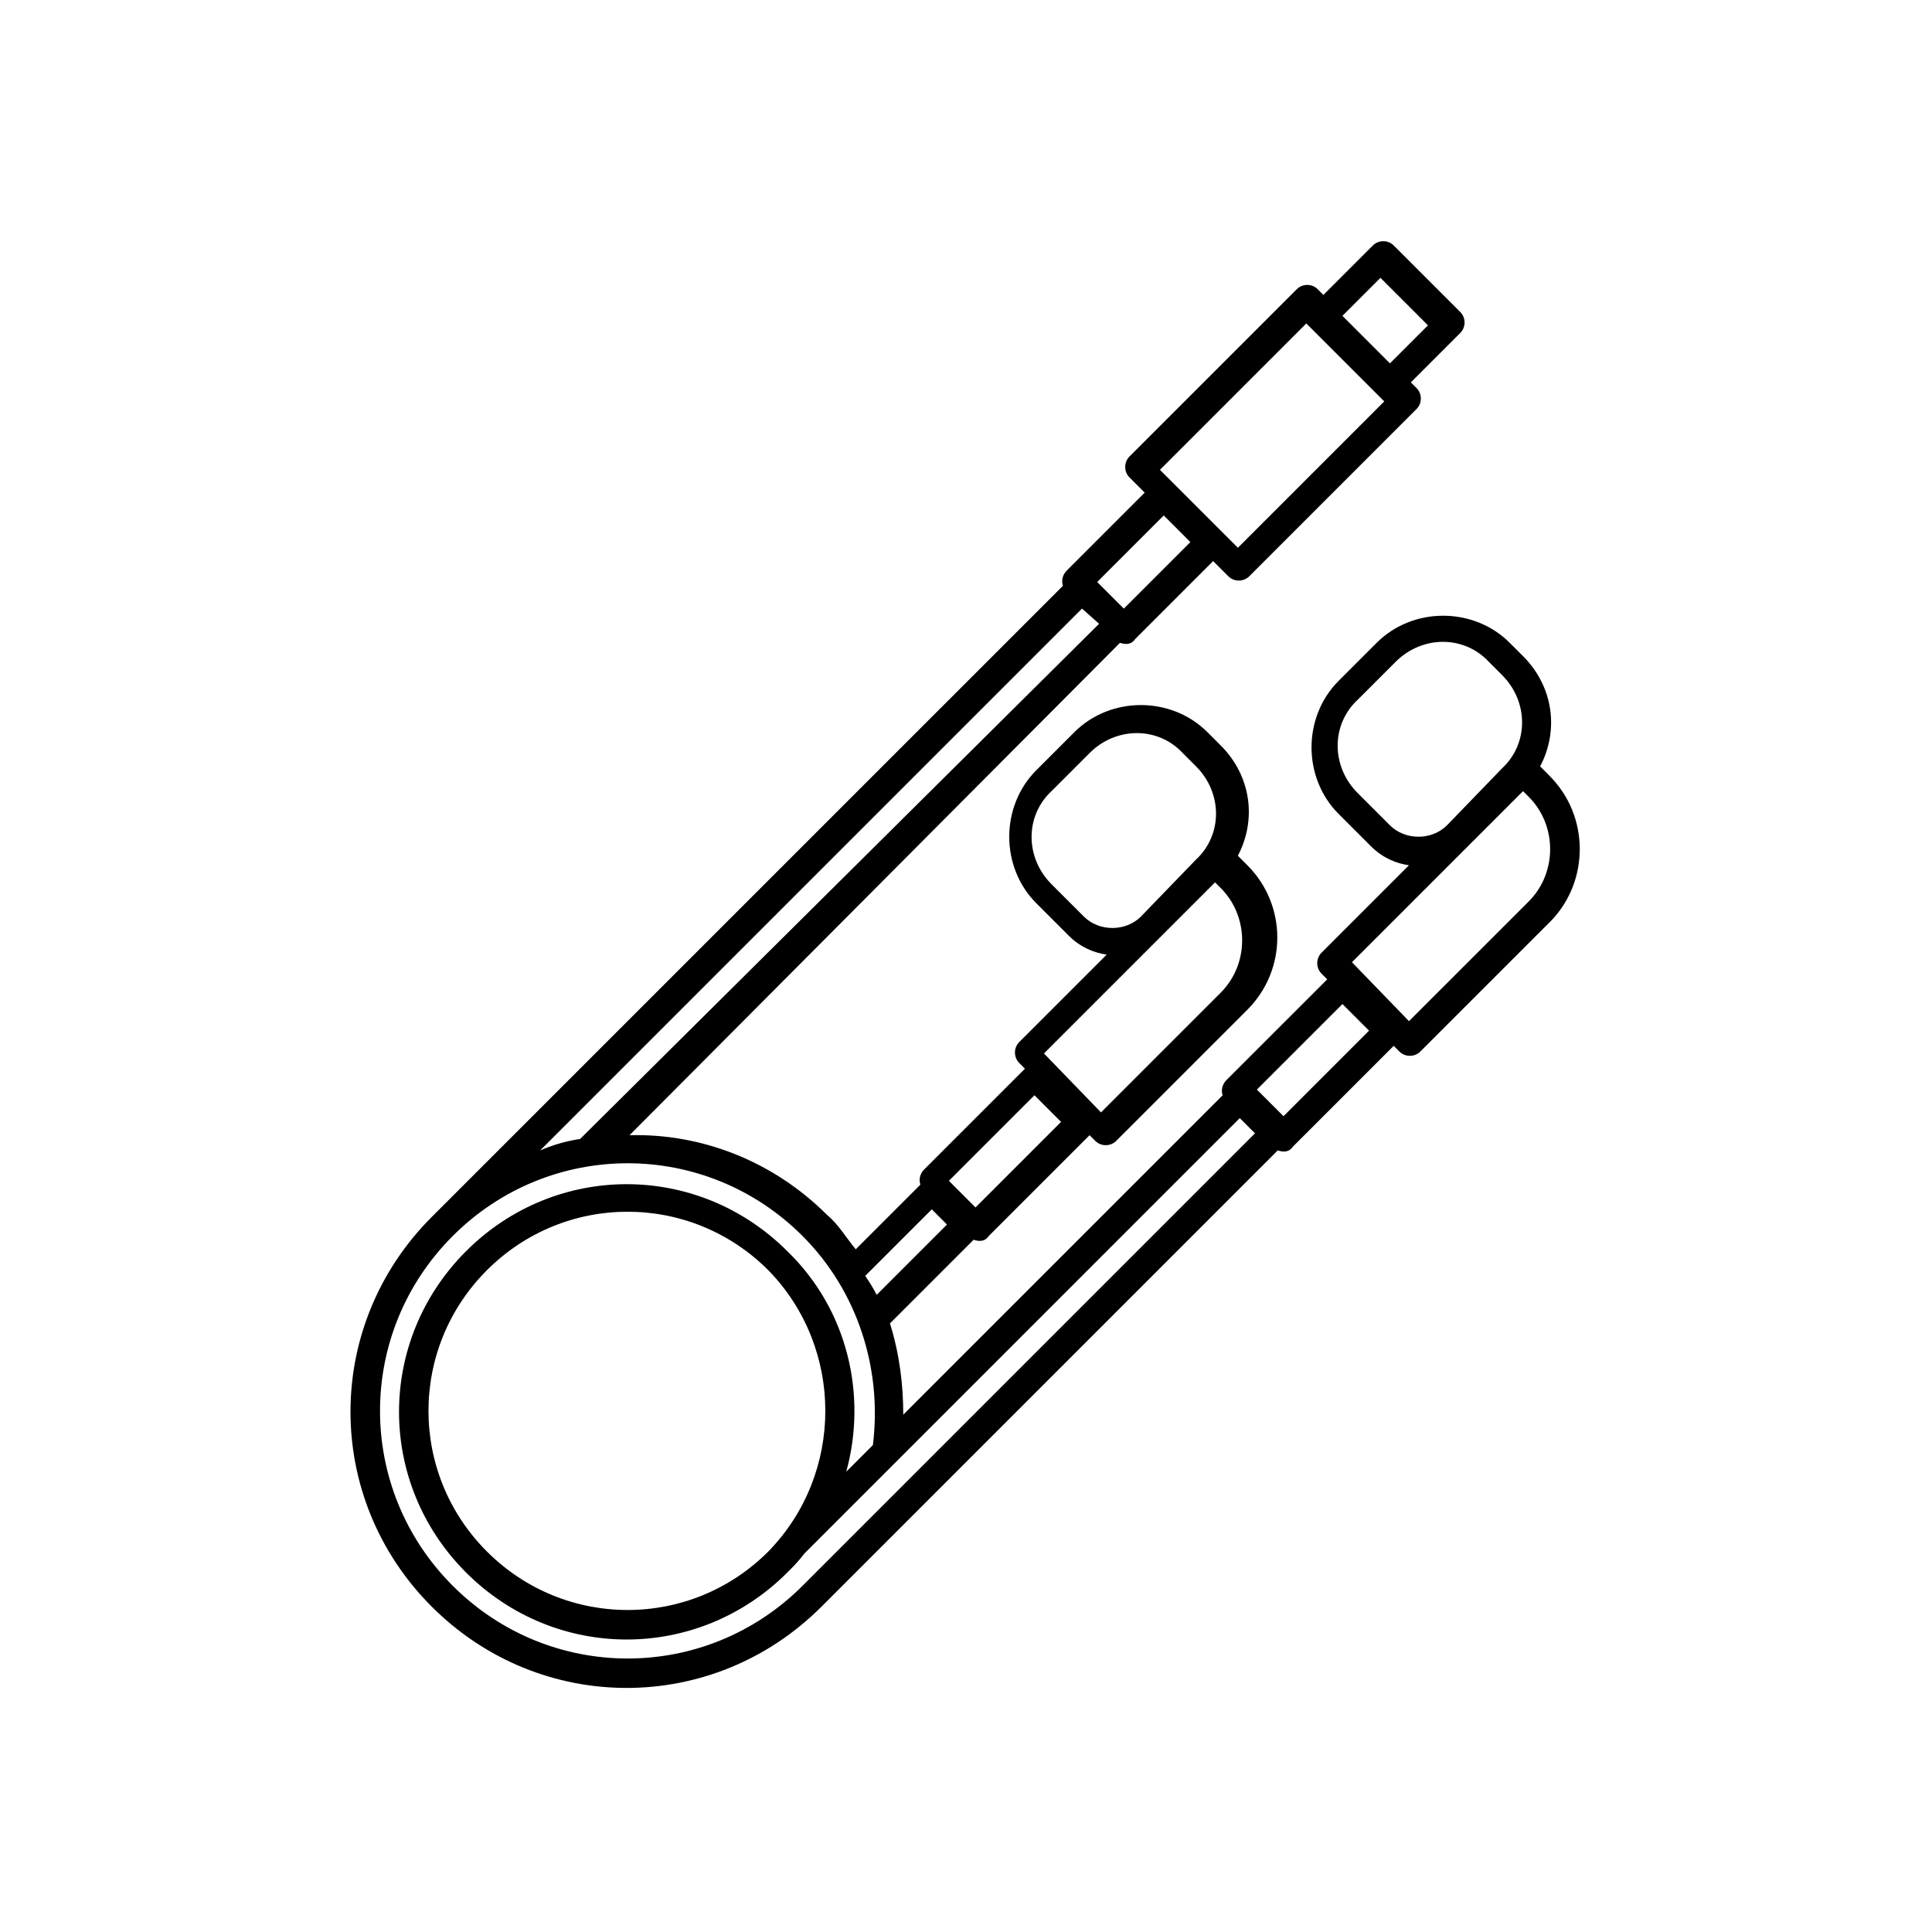 <?xml version="1.0" encoding="UTF-8"?>
<!-- Uploaded to: SVG Repo, www.svgrepo.com, Generator: SVG Repo Mixer Tools -->
<svg fill="#000000" width="800px" height="800px" version="1.1" viewBox="144 144 512 512" xmlns="http://www.w3.org/2000/svg">
 <path d="m554.67 349.62-2.519-2.519c5.039-9.574 3.527-21.16-4.535-29.223l-3.523-3.523c-9.574-9.574-25.695-9.574-35.266 0l-10.078 10.078c-9.574 9.574-9.574 25.695 0 35.266l8.566 8.566c3.023 3.023 6.551 4.535 10.078 5.039l-23.176 23.176c-1.512 1.512-1.512 4.031 0 5.543l1.512 1.512-26.707 26.695c-1.008 1.008-1.512 2.519-1.008 4.031l-84.641 84.641c0-8.062-1.008-16.121-3.527-24.184l22.168-22.168c1.512 0.504 3.023 0.504 4.031-1.008l26.703-26.703 1.512 1.512c1.512 1.512 4.031 1.512 5.543 0l34.762-34.762c10.578-10.578 10.578-27.711 0-38.289l-2.519-2.519c5.039-9.574 3.527-21.16-4.535-29.223l-3.527-3.527c-9.574-9.574-25.695-9.574-35.266 0l-10.078 10.078c-9.574 9.574-9.574 25.695 0 35.266l8.566 8.566c3.023 3.023 6.551 4.535 10.078 5.039l-23.176 23.176c-1.512 1.512-1.512 4.031 0 5.543l1.512 1.512-26.703 26.703c-1.008 1.008-1.512 2.519-1.008 4.031l-17.129 17.129c-2.519-3.023-4.535-6.551-7.559-9.07-14.609-14.609-33.754-21.664-52.395-21.16l129.98-130.49c1.512 0.504 3.023 0.504 4.031-1.008l20.656-20.656 4.031 4.031c1.512 1.512 4.031 1.512 5.543 0l44.336-44.336c1.512-1.512 1.512-4.031 0-5.543l-1.512-1.512 13.098-13.098c1.512-1.512 1.512-4.031 0-5.543l-17.633-17.633c-1.512-1.512-4.031-1.512-5.543 0l-13.098 13.098-1.512-1.512c-1.512-1.512-4.031-1.512-5.543 0l-44.336 44.336c-1.512 1.512-1.512 4.031 0 5.543l4.031 4.031-20.656 20.656c-1.008 1.008-1.512 2.519-1.008 4.031l-167.27 167.26c-28.719 28.719-28.719 74.562 0 103.28s74.562 28.719 103.28 0l120.91-120.91c1.512 0.504 3.023 0.504 4.031-1.008l26.703-26.703 1.512 1.512c1.512 1.512 4.031 1.512 5.543 0l34.762-34.762c10.07-10.578 10.07-27.707-0.508-38.289zm-42.32 13.098-8.566-8.566c-7.055-7.055-7.055-18.137 0-24.688l10.078-10.078c7.055-7.055 18.137-7.055 24.688 0l3.527 3.527c7.055 7.055 7.055 18.137 0 24.688l-14.609 15.113c-4.031 4.035-11.086 4.035-15.117 0.004zm-81.113 24.184-8.566-8.566c-7.055-7.055-7.055-18.137 0-24.688l10.078-10.078c7.055-7.055 18.137-7.055 24.688 0l3.527 3.527c7.055 7.055 7.055 18.137 0 24.688l-14.609 15.113c-4.031 4.035-11.086 4.035-15.117 0.004zm-83.633 168.27c-20.656 20.656-53.906 20.656-74.562 0s-20.656-53.906 0-74.562 53.906-20.656 74.562 0c20.152 20.656 20.152 53.906 0 74.562zm73.055-132 45.34-45.34 1.512 1.512c7.559 7.559 7.559 20.152 0 27.711l-31.738 31.738zm-25.191 33.758 22.672-22.672 7.055 7.055-22.672 22.672zm-0.504 11.586-18.641 18.641c-1.008-2.016-2.016-3.527-3.023-5.039l17.633-17.633zm-97.234-22.672c-3.527 0.504-7.055 1.512-10.578 3.023l143.59-143.59 4.531 4.031zm137.04-147.61 17.633-17.633 7.055 7.055-17.633 17.633zm75.066-80.609 12.594 12.594-10.078 10.078-12.594-12.594zm-58.441 50.883 38.793-38.793 20.656 20.656-38.793 38.793zm-94.715 295.74c-25.695 25.695-67.008 25.695-92.699 0-25.695-25.695-25.695-67.008 0-92.699 25.695-25.695 67.008-25.695 92.699 0 14.609 14.609 21.16 35.266 18.641 55.418l-7.055 7.055c5.543-20.152 0.504-42.824-15.617-58.441-23.68-23.68-61.465-23.68-85.145 0-23.68 23.68-23.68 61.465 0 85.145 23.68 23.68 61.465 23.68 85.145 0 1.512-1.512 3.023-3.023 4.535-5.039l115.37-115.38 4.031 4.031zm127.46-124.44-7.055-7.055 22.672-22.672 7.055 7.055zm33.254-25.191-15.113-15.617 45.34-45.34 1.512 1.512c7.559 7.559 7.559 20.152 0 27.711z"/>
</svg>